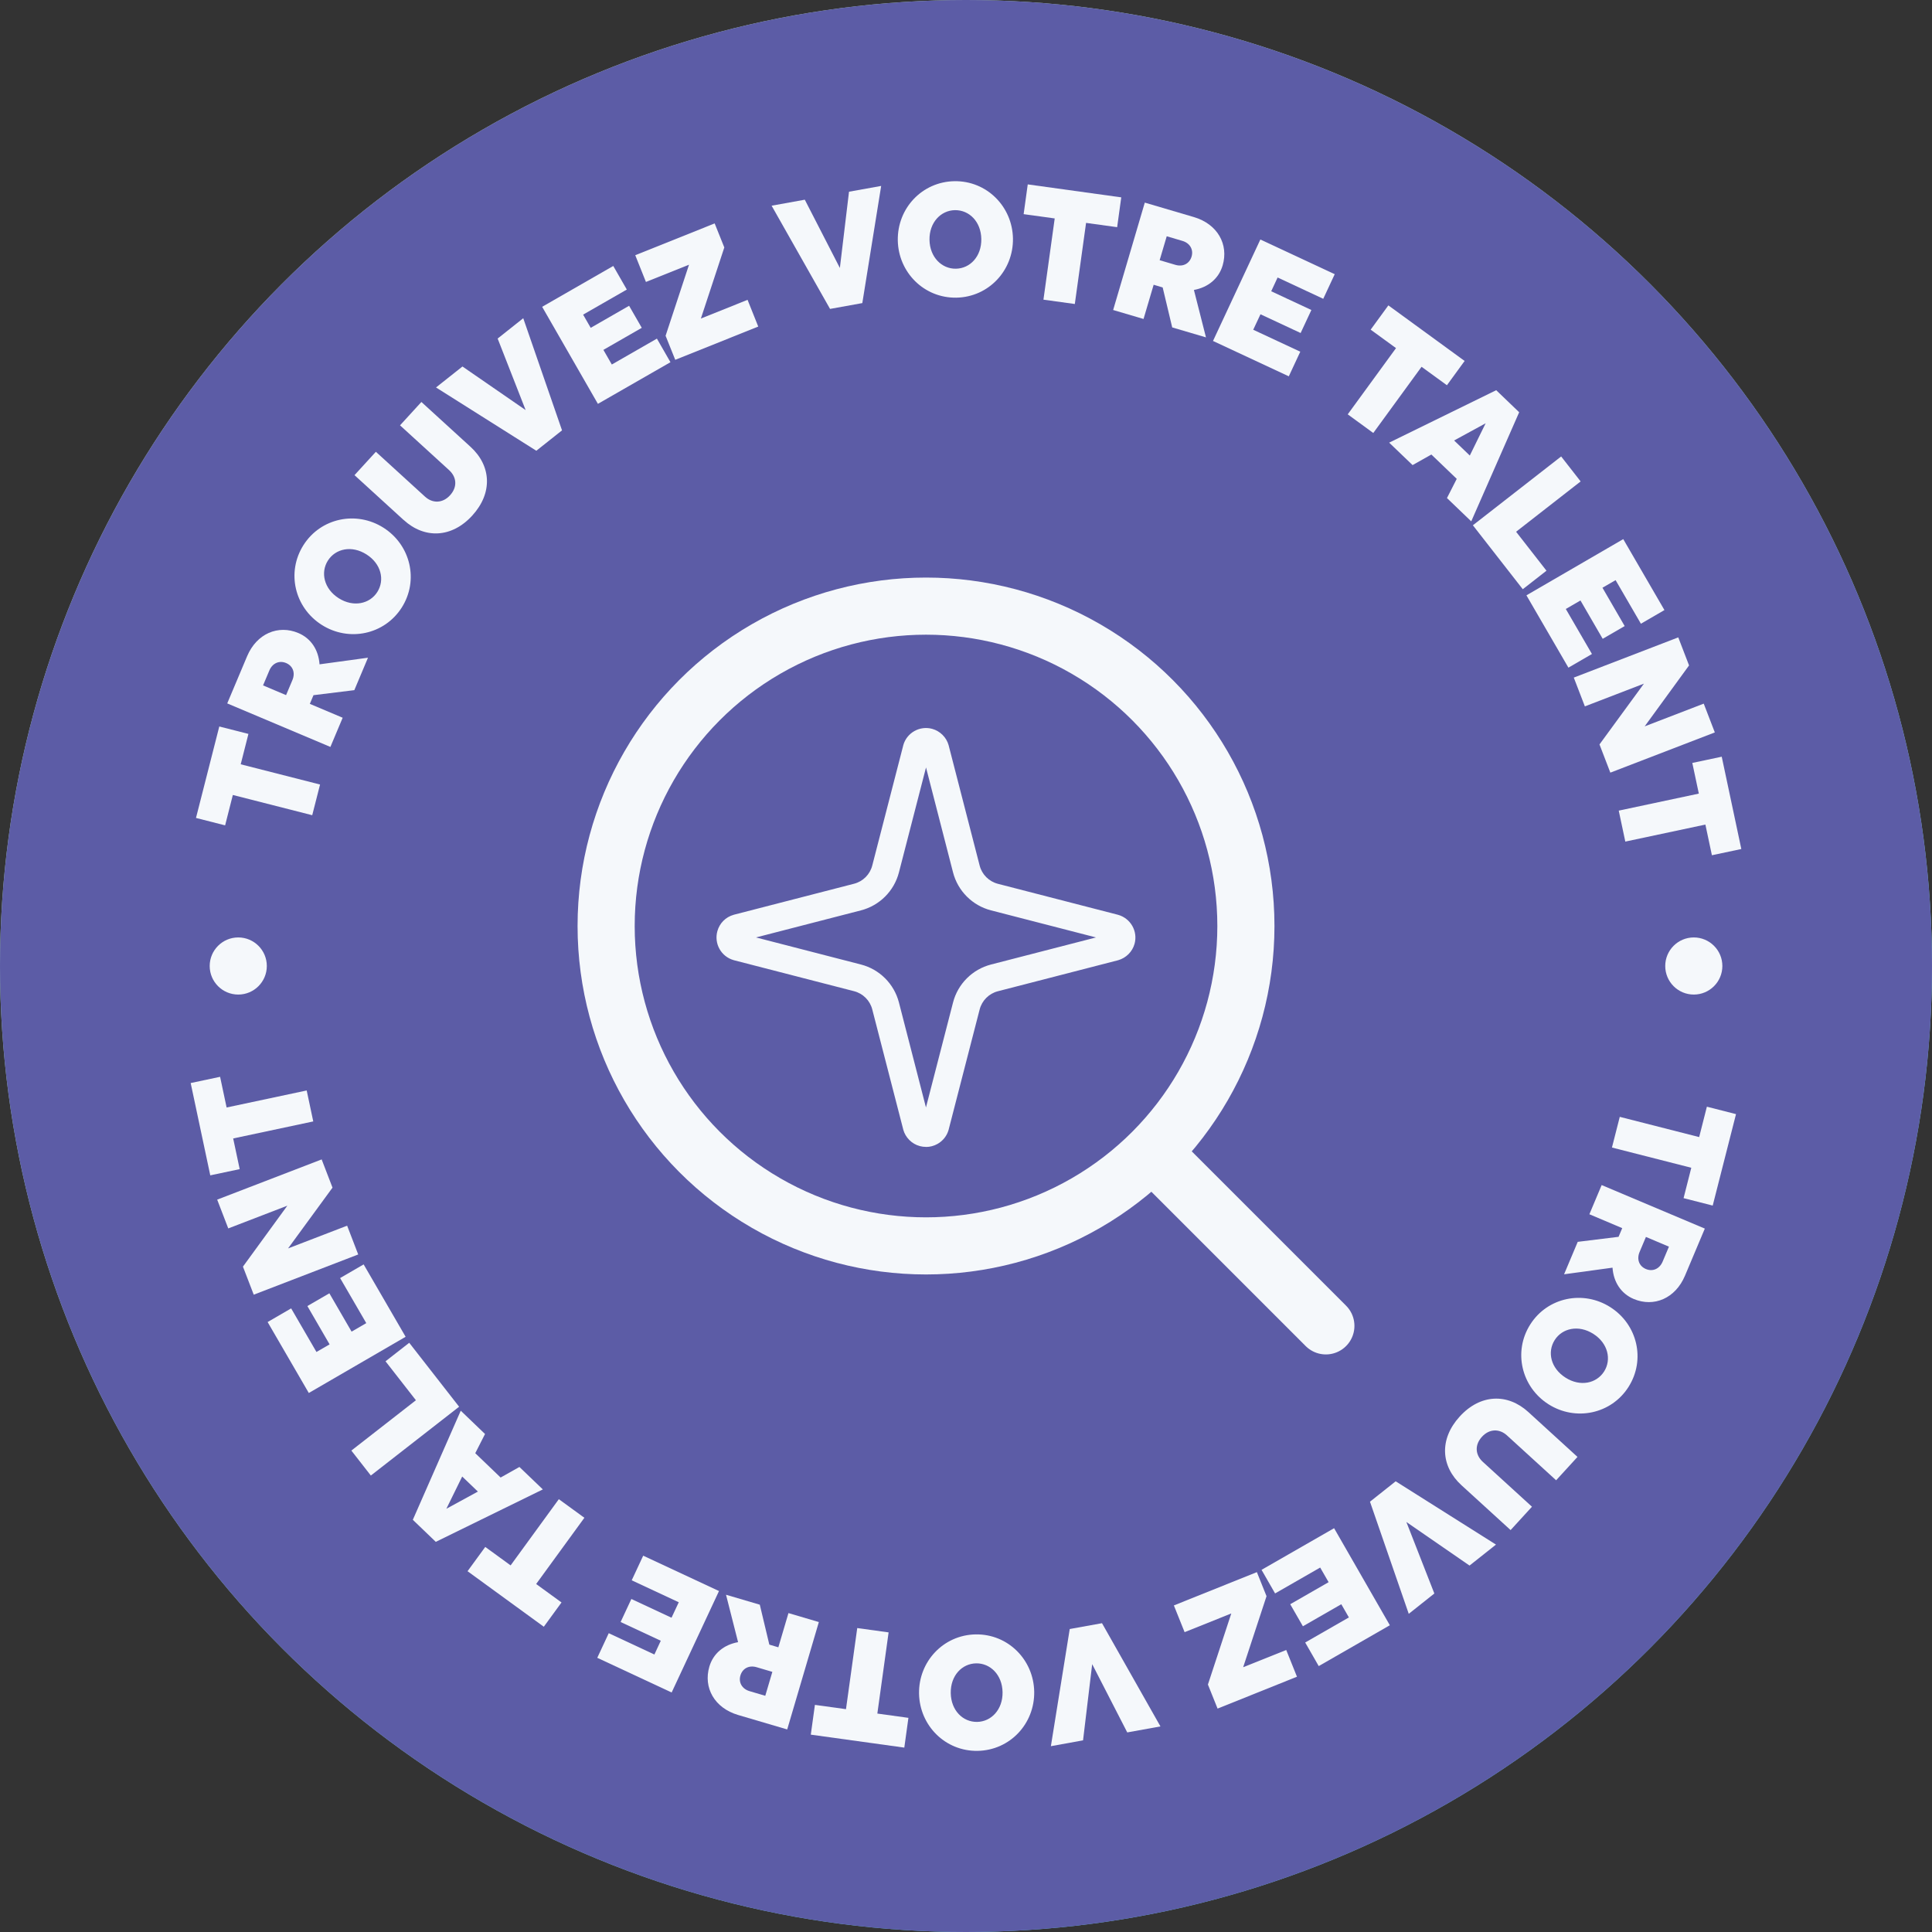 <?xml version="1.0" encoding="UTF-8"?>
<svg id="Calque_2" data-name="Calque 2" xmlns="http://www.w3.org/2000/svg" xmlns:xlink="http://www.w3.org/1999/xlink" viewBox="0 0 338.22 338.22">
  <rect x="0" y="0" width="338.22" height="338.22" fill="#333333" stroke="none"/>
  <defs>
    <style>
      .cls-1 {
        fill: url(#Dégradé_sans_nom_3);
      }

      .cls-2 {
        fill: none;
        stroke: #f5f8fb;
        stroke-linecap: round;
        stroke-linejoin: round;
        stroke-width: 10px;
      }

      .cls-3 {
        fill: #5c5ca6;
      }

      .cls-4 {
        fill: #f5f8fb;
      }
    </style>
    <linearGradient id="Dégradé_sans_nom_3" data-name="Dégradé sans nom 3" x1="253.68" y1="315.59" x2="84.54" y2="22.63" gradientUnits="userSpaceOnUse">
      <stop offset="0" stop-color="#68c6df"/>
      <stop offset="1" stop-color="#bddcb7"/>
    </linearGradient>
  </defs>
  <g id="Calque_1-2" data-name="Calque 1">
    <g>
      <g>
        <circle class="cls-1" cx="169.11" cy="169.11" r="169.11"/>
        <circle class="cls-3" cx="169.11" cy="169.11" r="169.11"/>
        <g>
          <path class="cls-4" d="M283.57,195.52l13.89,3.54,1.35-5.32,5.1,1.3-4.08,16.01-5.1-1.3,1.35-5.32-13.89-3.54,1.37-5.37Z"/>
          <path class="cls-4" d="M276.2,217.4l7.15-.88.64-1.52-5.75-2.43,2.15-5.11,18.06,7.62-3.48,8.26c-1.68,3.97-5.44,5.55-8.97,4.06-2.22-.94-3.53-2.95-3.71-5.48l-8.48,1.16,2.39-5.68ZM292.16,218.24l-4.02-1.7-1.11,2.63c-.54,1.29-.08,2.49,1.11,2.99,1.16.49,2.37,0,2.92-1.29l1.11-2.63Z"/>
          <path class="cls-4" d="M281.9,228.83c4.75,3.02,6.22,9.2,3.19,13.97s-9.28,6.04-14.01,3.03-6.22-9.2-3.19-13.97,9.28-6.04,14.01-3.03ZM274.06,241.17c2.57,1.64,5.42,1.03,6.76-1.08,1.32-2.08.69-4.94-1.89-6.58s-5.44-1-6.76,1.08c-1.34,2.1-.69,4.94,1.89,6.58Z"/>
          <path class="cls-4" d="M267.56,247.2l8.6,7.85-3.74,4.09-8.6-7.85c-1.32-1.21-3.09-1.19-4.39.24-1.32,1.45-1.16,3.18.16,4.39l8.6,7.85-3.74,4.09-8.6-7.85c-3.64-3.32-3.92-8.08-.31-12.03,3.6-3.95,8.37-4.11,12.01-.79Z"/>
          <path class="cls-4" d="M251.09,278.97l-4.47,3.55-6.79-19.63,4.5-3.57,17.56,11.08-4.63,3.67-11.06-7.63,4.9,12.52Z"/>
          <path class="cls-4" d="M231.11,274.42l-7.89,4.53-2.37-4.13,12.7-7.29,9.76,16.99-12.45,7.15-2.37-4.13,7.65-4.39-1.33-2.31-6.72,3.86-2.22-3.86,6.72-3.86-1.48-2.57Z"/>
          <path class="cls-4" d="M215.54,282.46l-8.16,3.27-1.88-4.68,14.53-5.83,1.69,4.21-4.09,12.44,7.54-3.02,1.88,4.68-13.9,5.58-1.69-4.21,4.09-12.44Z"/>
          <path class="cls-4" d="M189.59,304.67l-5.62,1.02,3.3-20.51,5.65-1.02,10.23,18.07-5.81,1.05-6.14-11.95-1.6,13.35Z"/>
          <path class="cls-4" d="M181.05,296.15c.09,5.63-4.26,10.26-9.91,10.36-5.66.09-10.15-4.43-10.25-10.03-.09-5.6,4.26-10.26,9.91-10.36,5.66-.09,10.15,4.43,10.25,10.03ZM166.44,296.39c.05,3.05,2.13,5.09,4.62,5.05,2.46-.04,4.5-2.15,4.45-5.2-.05-3.05-2.16-5.09-4.62-5.05-2.49.04-4.5,2.15-4.45,5.2Z"/>
          <path class="cls-4" d="M155.56,285.78l-1.97,14.2,5.44.75-.72,5.21-16.37-2.27.72-5.21,5.44.75,1.97-14.2,5.49.76Z"/>
          <path class="cls-4" d="M133.01,280.91l1.67,7,1.58.47,1.77-5.99,5.32,1.57-5.54,18.8-8.59-2.53c-4.14-1.22-6.12-4.78-5.04-8.46.68-2.31,2.53-3.84,5.03-4.29l-2.11-8.3,5.91,1.74ZM133.97,296.87l1.24-4.19-2.74-.81c-1.34-.4-2.48.2-2.85,1.44-.36,1.21.27,2.36,1.61,2.75l2.74.81Z"/>
          <path class="cls-4" d="M118.84,280.5l-8.25-3.85,2.01-4.31,13.27,6.19-8.29,17.76-13.02-6.07,2.01-4.31,7.99,3.73,1.12-2.41-7.03-3.28,1.88-4.03,7.03,3.28,1.26-2.69Z"/>
          <path class="cls-4" d="M102.3,265.71l-8.44,11.59,4.44,3.23-3.1,4.25-13.35-9.72,3.1-4.25,4.44,3.23,8.44-11.59,4.48,3.26Z"/>
          <path class="cls-4" d="M84.91,251.04l-1.71,3.36,4.44,4.26,3.29-1.85,4.1,3.93-18.74,9.18-4.02-3.86,8.39-19.1,4.24,4.07ZM80.91,258.49l-2.77,5.64,5.52-3.01-2.75-2.64Z"/>
          <path class="cls-4" d="M80.38,246.26l-15.46,12.05-3.41-4.37,11.3-8.81-5.32-6.82,4.15-3.24,8.73,11.19Z"/>
          <path class="cls-4" d="M64.11,231.61l-4.57-7.87,4.12-2.39,7.35,12.67-16.95,9.84-7.21-12.42,4.12-2.39,4.43,7.63,2.3-1.33-3.89-6.71,3.85-2.23,3.89,6.71,2.57-1.49Z"/>
          <path class="cls-4" d="M39.96,215.05l-1.94-5.04,18.29-7.04,1.9,4.94-7.78,10.64,10.34-3.98,1.94,5.04-18.29,7.04-1.89-4.91,7.77-10.67-10.34,3.98Z"/>
          <path class="cls-4" d="M54.84,196.32l-14.02,2.98,1.14,5.37-5.15,1.09-3.43-16.16,5.15-1.09,1.14,5.37,14.02-2.98,1.15,5.42Z"/>
        </g>
        <g>
          <path class="cls-4" d="M54.65,142.71l-13.89-3.54-1.35,5.32-5.1-1.3,4.08-16.01,5.1,1.3-1.35,5.32,13.89,3.54-1.37,5.37Z"/>
          <path class="cls-4" d="M62.03,120.82l-7.15.88-.64,1.52,5.75,2.43-2.15,5.11-18.06-7.62,3.48-8.26c1.68-3.97,5.44-5.55,8.97-4.06,2.22.94,3.53,2.95,3.71,5.48l8.48-1.16-2.39,5.68ZM46.06,119.99l4.02,1.7,1.11-2.63c.54-1.29.08-2.49-1.11-2.99-1.16-.49-2.37,0-2.92,1.29l-1.11,2.63Z"/>
          <path class="cls-4" d="M56.32,109.39c-4.75-3.02-6.22-9.2-3.19-13.97s9.28-6.04,14.01-3.03,6.22,9.2,3.19,13.97c-3.04,4.77-9.28,6.04-14.01,3.03ZM64.16,97.06c-2.57-1.64-5.42-1.03-6.76,1.08-1.32,2.08-.69,4.94,1.89,6.58s5.44,1,6.76-1.08c1.34-2.1.69-4.94-1.89-6.58Z"/>
          <path class="cls-4" d="M70.66,91.03l-8.6-7.85,3.74-4.09,8.6,7.85c1.32,1.21,3.09,1.19,4.39-.24,1.32-1.45,1.16-3.18-.16-4.39l-8.6-7.85,3.74-4.09,8.6,7.85c3.64,3.32,3.92,8.08.31,12.03-3.6,3.95-8.37,4.11-12.01.78Z"/>
          <path class="cls-4" d="M87.13,59.26l4.47-3.55,6.79,19.63-4.5,3.57-17.56-11.08,4.63-3.67,11.06,7.63-4.9-12.52Z"/>
          <path class="cls-4" d="M107.11,63.81l7.89-4.53,2.37,4.13-12.7,7.29-9.76-16.99,12.45-7.15,2.37,4.13-7.65,4.39,1.33,2.31,6.72-3.86,2.22,3.86-6.72,3.86,1.48,2.57Z"/>
          <path class="cls-4" d="M122.71,55.76l8.16-3.27,1.87,4.68-14.53,5.82-1.69-4.21,4.1-12.44-7.54,3.02-1.87-4.68,13.9-5.57,1.69,4.21-4.1,12.44Z"/>
          <path class="cls-4" d="M148.64,33.56l5.62-1.01-3.3,20.51-5.65,1.02-10.23-18.07,5.81-1.05,6.14,11.95,1.6-13.35Z"/>
          <path class="cls-4" d="M157.17,42.08c-.09-5.63,4.26-10.26,9.91-10.36,5.66-.09,10.15,4.43,10.25,10.03.09,5.6-4.26,10.26-9.91,10.36-5.66.09-10.15-4.43-10.25-10.03ZM171.79,41.84c-.05-3.05-2.13-5.09-4.62-5.05-2.46.04-4.5,2.15-4.45,5.2.05,3.05,2.16,5.09,4.62,5.05,2.49-.04,4.5-2.15,4.45-5.2Z"/>
          <path class="cls-4" d="M182.67,52.44l1.97-14.2-5.44-.75.72-5.21,16.37,2.27-.72,5.22-5.44-.75-1.97,14.2-5.49-.76Z"/>
          <path class="cls-4" d="M205.21,57.32l-1.67-7-1.58-.47-1.77,5.99-5.32-1.57,5.54-18.8,8.59,2.53c4.14,1.22,6.12,4.78,5.04,8.46-.68,2.31-2.53,3.84-5.03,4.3l2.11,8.3-5.91-1.74ZM204.25,41.36l-1.24,4.19,2.74.81c1.34.4,2.48-.2,2.85-1.44.36-1.21-.27-2.36-1.61-2.75l-2.74-.81Z"/>
          <path class="cls-4" d="M219.38,57.72l8.25,3.85-2.01,4.31-13.27-6.19,8.29-17.76,13.02,6.07-2.01,4.31-7.99-3.73-1.12,2.41,7.03,3.28-1.88,4.03-7.03-3.28-1.26,2.69Z"/>
          <path class="cls-4" d="M235.94,72.53l8.45-11.59-4.44-3.23,3.1-4.25,13.35,9.73-3.1,4.25-4.44-3.23-8.45,11.59-4.48-3.27Z"/>
          <path class="cls-4" d="M253.31,87.19l1.71-3.36-4.44-4.26-3.29,1.85-4.1-3.93,18.74-9.18,4.02,3.86-8.39,19.1-4.24-4.07ZM257.31,79.74l2.77-5.64-5.52,3.01,2.75,2.64Z"/>
          <path class="cls-4" d="M257.84,91.96l15.46-12.05,3.41,4.37-11.3,8.81,5.32,6.82-4.15,3.24-8.73-11.19Z"/>
          <path class="cls-4" d="M274.12,106.62l4.57,7.87-4.12,2.39-7.35-12.66,16.95-9.84,7.21,12.42-4.12,2.39-4.43-7.63-2.3,1.33,3.89,6.71-3.85,2.23-3.89-6.71-2.57,1.49Z"/>
          <path class="cls-4" d="M298.26,123.18l1.94,5.04-18.29,7.04-1.9-4.94,7.78-10.64-10.34,3.98-1.94-5.04,18.29-7.04,1.89,4.91-7.77,10.67,10.34-3.98Z"/>
          <path class="cls-4" d="M283.38,141.91l14.02-2.98-1.14-5.37,5.15-1.09,3.43,16.16-5.15,1.09-1.14-5.37-14.02,2.98-1.15-5.42Z"/>
        </g>
        <circle class="cls-4" cx="41.71" cy="169.11" r="5"/>
        <circle class="cls-4" cx="296.52" cy="169.11" r="5"/>
      </g>
      <g>
        <circle class="cls-2" cx="162.11" cy="162.11" r="56"/>
        <path class="cls-2" d="M232.11,232.11l-30.1-30.1"/>
      </g>
      <path class="cls-4" d="M162.11,200.78c-.37,0-.75-.05-1.12-.15-1.38-.39-2.47-1.48-2.86-2.86,0-.02,0-.03-.01-.05l-5.42-21.01c-.4-1.57-1.63-2.79-3.19-3.19l-21.02-5.42s-.04-.01-.06-.02c-2.19-.62-3.46-2.9-2.84-5.09.39-1.38,1.45-2.45,2.84-2.84.02,0,.04-.01.06-.02l21.02-5.42c1.57-.4,2.79-1.63,3.19-3.19l5.42-21.01s0-.03.01-.05c.61-2.19,2.89-3.47,5.08-2.86,1.38.39,2.47,1.48,2.86,2.86,0,.02,0,.03.01.05l5.42,21.02c.4,1.56,1.63,2.79,3.19,3.19l21.01,5.42c2.23.61,3.52,2.89,2.92,5.08-.38,1.39-1.49,2.49-2.88,2.88l-21.05,5.43c-1.56.4-2.79,1.63-3.19,3.19l-5.42,21.01s0,.03-.01.05c-.3,1.06-.99,1.94-1.95,2.48-.63.35-1.32.53-2.01.53ZM132.35,164.11l18.37,4.74c3.26.84,5.81,3.39,6.65,6.65,0,0,0,0,0,0l4.73,18.37,4.74-18.37c.84-3.26,3.39-5.81,6.65-6.65l18.38-4.74-18.38-4.74c-3.26-.84-5.81-3.39-6.65-6.65l-4.73-18.37-4.74,18.37c-.84,3.26-3.39,5.81-6.65,6.65l-18.37,4.74Z"/>
    </g>
  </g>
</svg>